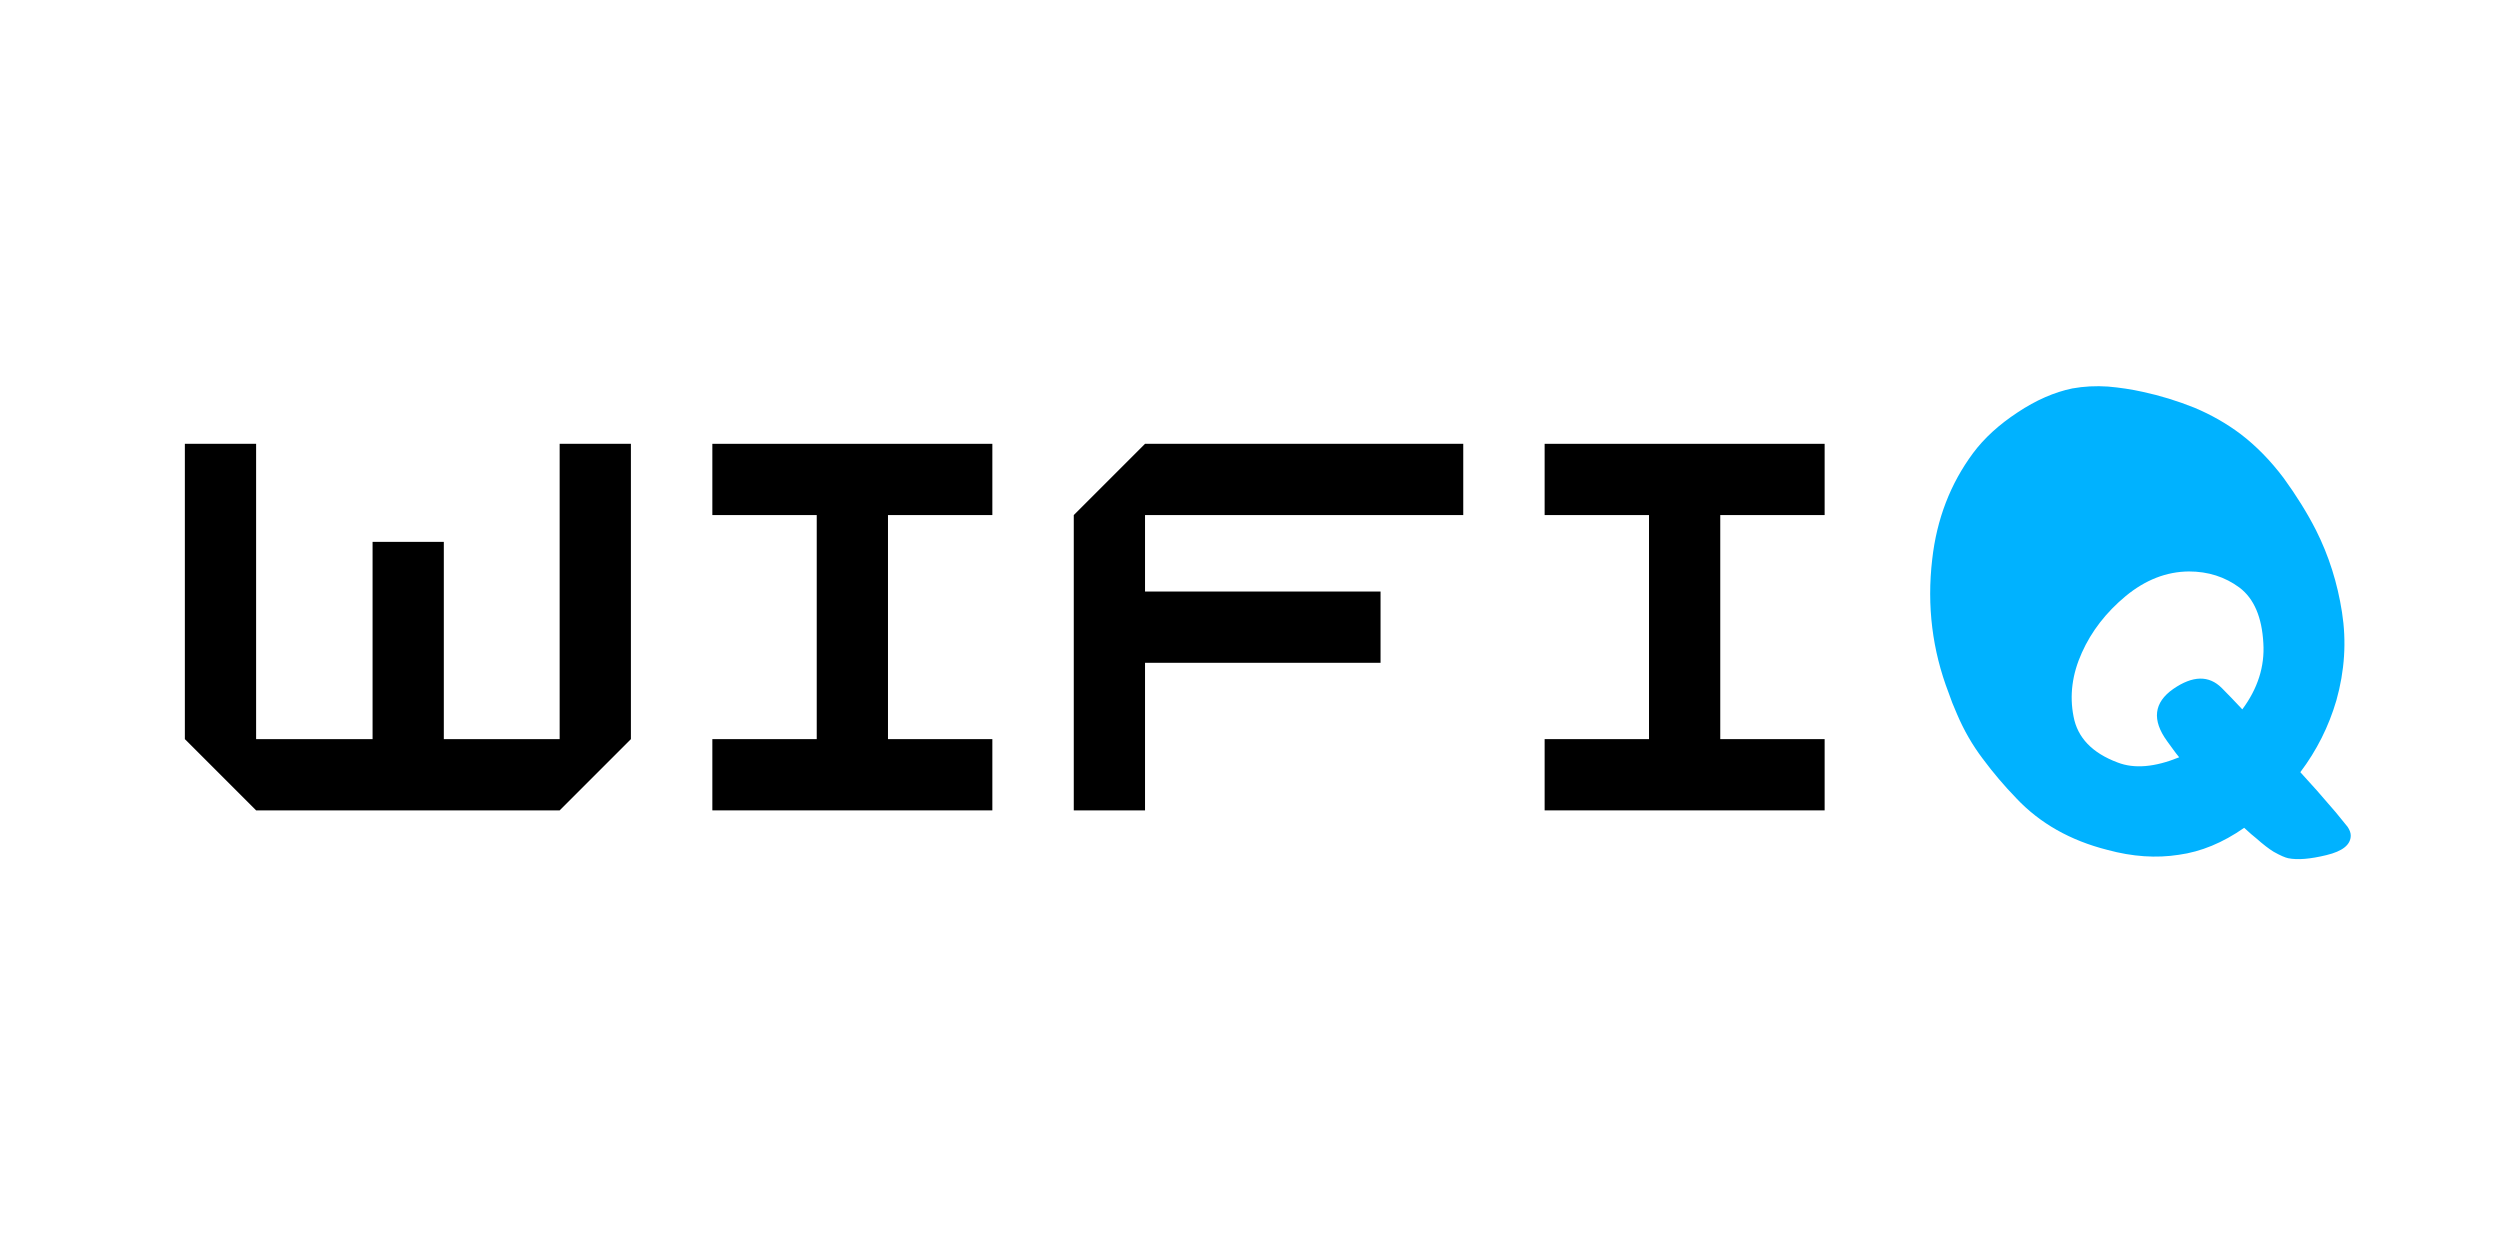<svg xmlns="http://www.w3.org/2000/svg" xmlns:xlink="http://www.w3.org/1999/xlink" width="500" zoomAndPan="magnify" viewBox="0 0 375 187.5" height="250" preserveAspectRatio="xMidYMid meet" version="1.0"><defs><g/><clipPath id="f691d9c285"><rect x="0" width="337" y="0" height="125"/></clipPath></defs><g transform="matrix(1, 0, 0, 1, 20, 30)"><g clip-path="url(#f691d9c285)"><g fill="#000000" fill-opacity="1"><g transform="translate(1.62, 91.557)"><g><path d="M 16.797 0 L 6.109 -10.688 L 6.109 -54.984 L 16.797 -54.984 L 16.797 -10.688 L 34.266 -10.688 L 34.266 -40.281 L 44.953 -40.281 L 44.953 -10.688 L 62.328 -10.688 L 62.328 -54.984 L 73.016 -54.984 L 73.016 -10.688 L 62.328 0 Z M 16.797 0 "/></g></g></g><g fill="#000000" fill-opacity="1"><g transform="translate(80.744, 91.557)"><g><path d="M 6.109 0 L 6.109 -10.688 L 21.766 -10.688 L 21.766 -44.297 L 6.109 -44.297 L 6.109 -54.984 L 48.109 -54.984 L 48.109 -44.297 L 32.453 -44.297 L 32.453 -10.688 L 48.109 -10.688 L 48.109 0 Z M 6.109 0 "/></g></g></g><g fill="#000000" fill-opacity="1"><g transform="translate(134.957, 91.557)"><g><path d="M 6.109 0 L 6.109 -44.297 L 16.797 -54.984 L 64.531 -54.984 L 64.531 -44.297 L 16.797 -44.297 L 16.797 -32.828 L 52.125 -32.828 L 52.125 -22.141 L 16.797 -22.141 L 16.797 0 Z M 6.109 0 "/></g></g></g><g fill="#000000" fill-opacity="1"><g transform="translate(205.586, 91.557)"><g><path d="M 6.109 0 L 6.109 -10.688 L 21.766 -10.688 L 21.766 -44.297 L 6.109 -44.297 L 6.109 -54.984 L 48.109 -54.984 L 48.109 -44.297 L 32.453 -44.297 L 32.453 -10.688 L 48.109 -10.688 L 48.109 0 Z M 6.109 0 "/></g></g></g><g fill="#00b2ff" fill-opacity="1"><g transform="translate(268.987, 99.296)"><g><path d="M 13.469 -9.547 C 11.664 -11.41 9.988 -13.383 8.438 -15.469 C 6.883 -17.52 5.594 -19.758 4.562 -22.188 C 4.039 -23.363 3.625 -24.422 3.312 -25.359 C 0.852 -31.754 0.031 -38.43 0.844 -45.391 C 1.52 -51.422 3.566 -56.738 6.984 -61.344 C 8.641 -63.57 10.863 -65.602 13.656 -67.438 C 16.414 -69.27 19.148 -70.469 21.859 -71.031 C 23.598 -71.344 25.383 -71.438 27.219 -71.312 C 29.02 -71.156 30.758 -70.891 32.438 -70.516 C 35.051 -69.953 37.629 -69.16 40.172 -68.141 C 42.691 -67.086 45.008 -65.766 47.125 -64.172 C 49.445 -62.398 51.586 -60.211 53.547 -57.609 C 55.473 -54.961 57.094 -52.352 58.406 -49.781 C 60.332 -45.957 61.633 -41.852 62.312 -37.469 C 63 -33.094 62.719 -28.68 61.469 -24.234 C 60.32 -20.316 58.52 -16.727 56.062 -13.469 C 57.031 -12.383 57.859 -11.469 58.547 -10.719 C 59.598 -9.508 60.539 -8.422 61.375 -7.453 C 62.188 -6.461 62.781 -5.734 63.156 -5.266 C 63.469 -4.797 63.625 -4.363 63.625 -3.969 C 63.625 -2.594 62.41 -1.613 59.984 -1.031 C 57.555 -0.438 55.645 -0.281 54.25 -0.562 C 53.781 -0.656 53.051 -0.977 52.062 -1.531 C 51.344 -1.969 50.473 -2.641 49.453 -3.547 C 49.047 -3.859 48.441 -4.383 47.641 -5.125 C 44.43 -2.883 41.164 -1.535 37.844 -1.078 C 34.457 -0.547 30.883 -0.789 27.125 -1.812 C 21.562 -3.219 17.008 -5.797 13.469 -9.547 Z M 36.078 -18.125 C 33.773 -21.301 34.082 -23.91 37 -25.953 C 39.926 -27.973 42.352 -28.02 44.281 -26.094 C 45.207 -25.164 46.234 -24.098 47.359 -22.891 C 49.68 -26.023 50.734 -29.332 50.516 -32.812 C 50.305 -36.727 49.113 -39.508 46.938 -41.156 C 44.758 -42.77 42.227 -43.578 39.344 -43.578 C 35.977 -43.547 32.82 -42.316 29.875 -39.891 C 26.926 -37.441 24.734 -34.613 23.297 -31.406 C 21.836 -28.176 21.422 -24.977 22.047 -21.812 C 22.641 -18.645 24.844 -16.348 28.656 -14.922 C 31.145 -13.953 34.223 -14.211 37.891 -15.703 C 37.578 -16.078 37.266 -16.484 36.953 -16.922 C 36.648 -17.328 36.359 -17.727 36.078 -18.125 Z M 36.078 -18.125 "/></g></g></g></g></g></svg>